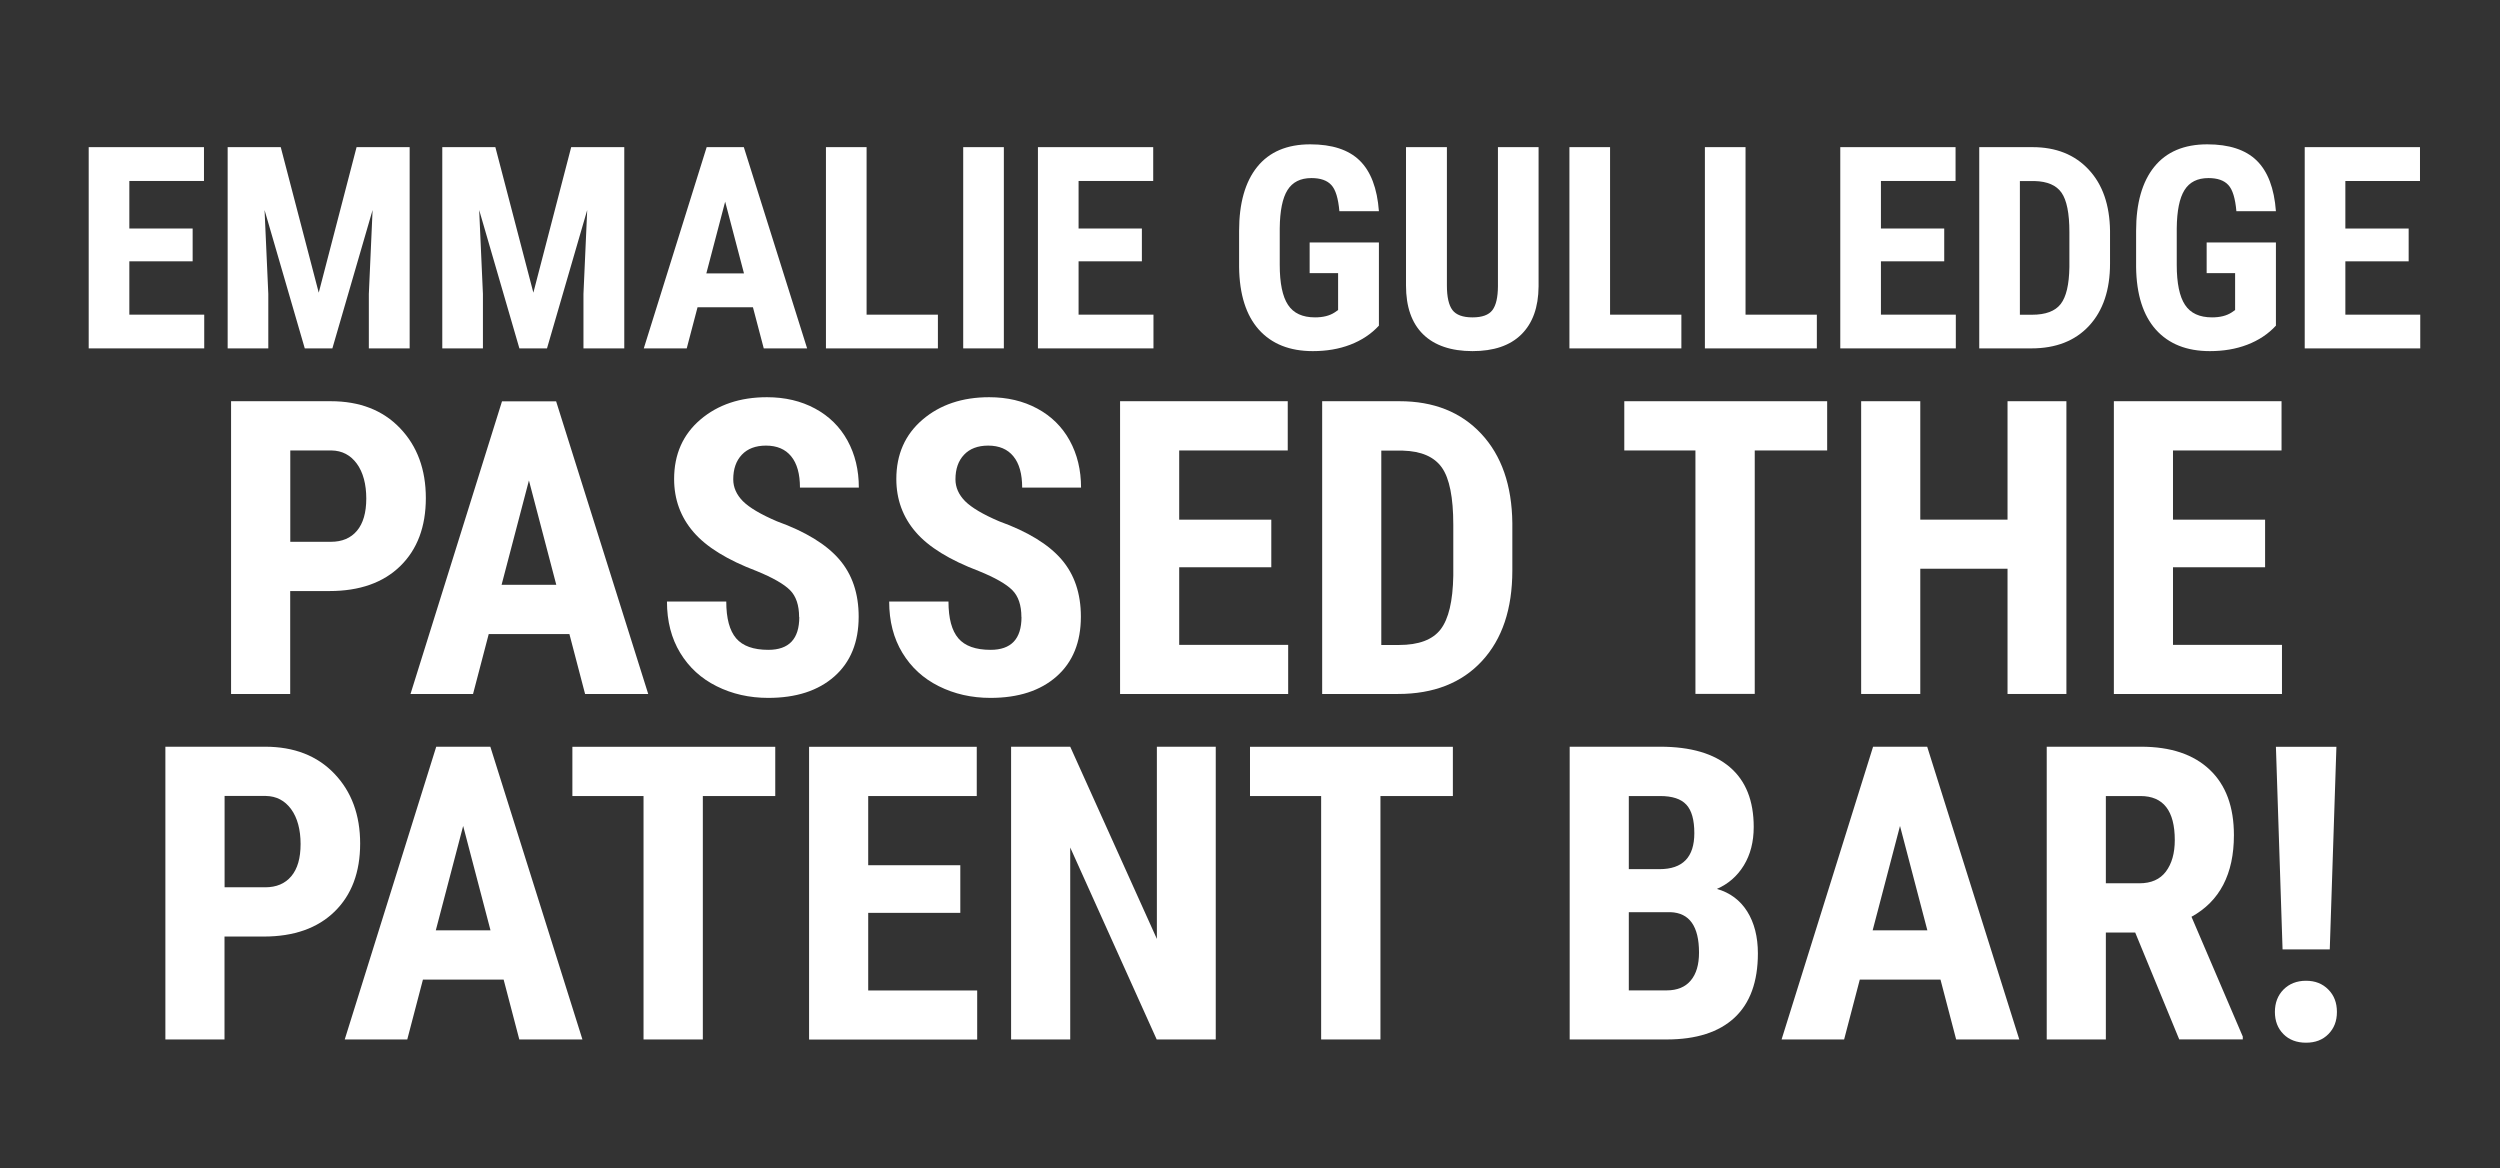 <?xml version="1.0" encoding="UTF-8"?><svg id="Layer_4" xmlns="http://www.w3.org/2000/svg" viewBox="0 0 293.42 137.14"><rect x="0" y="0" width="293.42" height="137.14" fill="#333333" stroke="none"/><defs><style>.cls-1{fill:#fff;}</style></defs><path class="cls-1" d="M22.61,30.67h-7.43v6.26h8.79v3.96H10.41V17.27h13.53v3.97H15.18v5.58h7.43v3.84Z"/><path class="cls-1" d="M32.95,17.27l4.46,17.08,4.44-17.08h6.23v23.62h-4.79v-6.39l.44-9.85-4.72,16.24h-3.24l-4.72-16.24,.44,9.85v6.39h-4.77V17.27h6.23Z"/><path class="cls-1" d="M58.14,17.27l4.46,17.08,4.44-17.08h6.23v23.62h-4.79v-6.39l.44-9.85-4.72,16.24h-3.24l-4.72-16.24,.44,9.85v6.39h-4.77V17.27h6.23Z"/><path class="cls-1" d="M88.38,36.06h-6.51l-1.27,4.83h-5.04l7.38-23.62h4.36l7.43,23.62h-5.09l-1.27-4.83Zm-5.47-3.97h4.41l-2.21-8.42-2.21,8.42Z"/><path class="cls-1" d="M101.71,36.93h8.37v3.96h-13.14V17.27h4.77v19.66Z"/><path class="cls-1" d="M117.82,40.89h-4.77V17.27h4.77v23.62Z"/><path class="cls-1" d="M134.02,30.67h-7.43v6.26h8.79v3.96h-13.56V17.27h13.53v3.97h-8.76v5.58h7.43v3.84Z"/><path class="cls-1" d="M161.85,38.21c-.92,1-2.05,1.74-3.38,2.25s-2.8,.75-4.39,.75c-2.71,0-4.82-.84-6.33-2.52-1.5-1.68-2.28-4.13-2.32-7.34v-4.25c0-3.25,.71-5.76,2.13-7.52,1.42-1.76,3.5-2.64,6.22-2.64,2.56,0,4.5,.63,5.8,1.9,1.3,1.27,2.06,3.25,2.26,5.95h-4.64c-.13-1.5-.44-2.53-.94-3.07-.5-.55-1.28-.82-2.34-.82-1.29,0-2.22,.47-2.81,1.41s-.89,2.44-.91,4.49v4.28c0,2.15,.32,3.72,.97,4.7,.64,.98,1.7,1.47,3.17,1.47,.94,0,1.7-.19,2.29-.57l.42-.29v-4.33h-3.34v-3.6h8.13v9.75Z"/><path class="cls-1" d="M180.58,17.27v16.35c-.02,2.46-.7,4.33-2.03,5.64s-3.24,1.95-5.73,1.95-4.46-.66-5.8-1.98c-1.34-1.32-2-3.23-2-5.73V17.27h4.8v16.25c0,1.34,.22,2.3,.65,2.87,.43,.57,1.22,.86,2.35,.86s1.91-.28,2.34-.85,.64-1.5,.65-2.8V17.27h4.77Z"/><path class="cls-1" d="M188.97,36.93h8.37v3.96h-13.14V17.27h4.77v19.66Z"/><path class="cls-1" d="M204.87,36.93h8.37v3.96h-13.14V17.27h4.77v19.66Z"/><path class="cls-1" d="M228.19,30.67h-7.43v6.26h8.79v3.96h-13.56V17.27h13.53v3.97h-8.76v5.58h7.43v3.84Z"/><path class="cls-1" d="M232.3,40.89V17.27h6.25c2.76,0,4.96,.88,6.59,2.63,1.64,1.75,2.47,4.15,2.51,7.2v3.83c0,3.1-.82,5.54-2.46,7.31s-3.9,2.65-6.77,2.65h-6.12Zm4.77-19.64v15.69h1.43c1.59,0,2.71-.42,3.36-1.26,.65-.84,.99-2.28,1.02-4.34v-4.1c0-2.21-.31-3.74-.92-4.62s-1.67-1.33-3.15-1.37h-1.74Z"/><path class="cls-1" d="M267.13,38.21c-.92,1-2.05,1.74-3.38,2.25s-2.8,.75-4.39,.75c-2.71,0-4.82-.84-6.33-2.52-1.5-1.68-2.28-4.13-2.32-7.34v-4.25c0-3.25,.71-5.76,2.13-7.52,1.42-1.76,3.5-2.64,6.22-2.64,2.56,0,4.5,.63,5.8,1.9,1.3,1.27,2.06,3.25,2.26,5.95h-4.64c-.13-1.5-.44-2.53-.94-3.07-.5-.55-1.28-.82-2.34-.82-1.29,0-2.22,.47-2.81,1.41s-.89,2.44-.91,4.49v4.28c0,2.15,.32,3.72,.97,4.7,.64,.98,1.7,1.47,3.17,1.47,.94,0,1.7-.19,2.29-.57l.42-.29v-4.33h-3.34v-3.6h8.13v9.75Z"/><path class="cls-1" d="M282.7,30.67h-7.43v6.26h8.79v3.96h-13.56V17.27h13.53v3.97h-8.76v5.58h7.43v3.84Z"/><path class="cls-1" d="M34.06,69.37v12.08h-6.94V47.09h11.7c3.4,0,6.11,1.05,8.13,3.16,2.02,2.11,3.03,4.85,3.03,8.21s-1,6.02-3,7.98c-2,1.95-4.77,2.93-8.31,2.93h-4.62Zm0-5.78h4.77c1.32,0,2.34-.43,3.07-1.3,.72-.86,1.09-2.12,1.09-3.78s-.37-3.08-1.11-4.09-1.73-1.53-2.97-1.55h-4.84v10.71Z"/><path class="cls-1" d="M66.82,74.42h-9.46l-1.84,7.03h-7.34l10.74-34.35h6.35l10.81,34.35h-7.41l-1.84-7.03Zm-7.95-5.78h6.42l-3.21-12.25-3.21,12.25Z"/><path class="cls-1" d="M93.79,72.43c0-1.4-.36-2.46-1.07-3.17s-2.02-1.46-3.9-2.23c-3.45-1.31-5.92-2.83-7.43-4.59-1.51-1.75-2.27-3.83-2.27-6.22,0-2.89,1.03-5.22,3.08-6.97,2.05-1.75,4.66-2.63,7.82-2.63,2.11,0,3.99,.44,5.64,1.33,1.65,.89,2.92,2.14,3.81,3.76,.89,1.62,1.33,3.46,1.33,5.52h-6.91c0-1.6-.34-2.83-1.03-3.67-.68-.84-1.67-1.26-2.96-1.26-1.21,0-2.16,.36-2.83,1.07-.68,.72-1.01,1.68-1.01,2.89,0,.94,.38,1.8,1.13,2.56,.76,.76,2.09,1.55,4.01,2.37,3.35,1.21,5.78,2.7,7.3,4.46,1.52,1.76,2.28,4,2.28,6.73,0,2.99-.95,5.33-2.85,7.01-1.9,1.68-4.49,2.52-7.76,2.52-2.22,0-4.24-.46-6.06-1.37-1.83-.91-3.25-2.22-4.28-3.92s-1.55-3.7-1.55-6.02h6.96c0,1.98,.39,3.42,1.16,4.32,.77,.9,2.03,1.35,3.78,1.35,2.42,0,3.63-1.28,3.63-3.85Z"/><path class="cls-1" d="M119.88,72.43c0-1.4-.36-2.46-1.07-3.17-.72-.72-2.02-1.46-3.91-2.23-3.45-1.31-5.92-2.83-7.43-4.59-1.51-1.75-2.27-3.83-2.27-6.22,0-2.89,1.03-5.22,3.08-6.97,2.05-1.75,4.66-2.63,7.82-2.63,2.11,0,3.99,.44,5.64,1.33s2.92,2.14,3.81,3.76c.89,1.62,1.33,3.46,1.33,5.52h-6.91c0-1.6-.34-2.83-1.03-3.67-.68-.84-1.67-1.26-2.96-1.26-1.21,0-2.16,.36-2.83,1.07-.68,.72-1.01,1.68-1.01,2.89,0,.94,.38,1.8,1.13,2.56,.76,.76,2.09,1.55,4.01,2.37,3.35,1.21,5.78,2.7,7.3,4.46,1.52,1.76,2.28,4,2.28,6.73,0,2.99-.95,5.33-2.85,7.01-1.9,1.68-4.49,2.52-7.76,2.52-2.22,0-4.24-.46-6.06-1.37-1.83-.91-3.25-2.22-4.28-3.92s-1.55-3.7-1.55-6.02h6.96c0,1.98,.39,3.42,1.16,4.32,.77,.9,2.03,1.35,3.78,1.35,2.42,0,3.63-1.28,3.63-3.85Z"/><path class="cls-1" d="M149.21,66.58h-10.81v9.11h12.79v5.76h-19.73V47.09h19.68v5.78h-12.74v8.12h10.81v5.59Z"/><path class="cls-1" d="M155.18,81.45V47.09h9.08c4.01,0,7.21,1.27,9.59,3.82s3.6,6.04,3.65,10.48v5.57c0,4.52-1.19,8.06-3.57,10.63-2.38,2.57-5.67,3.86-9.85,3.86h-8.9Zm6.94-28.57v22.82h2.08c2.31,0,3.94-.61,4.88-1.83,.94-1.22,1.44-3.32,1.49-6.31v-5.97c0-3.21-.45-5.45-1.34-6.71-.9-1.27-2.42-1.93-4.58-1.99h-2.52Z"/><path class="cls-1" d="M214.45,52.87h-8.5v28.57h-6.96v-28.57h-8.35v-5.78h23.81v5.78Z"/><path class="cls-1" d="M242.53,81.45h-6.91v-14.7h-10.24v14.7h-6.94V47.09h6.94v13.9h10.24v-13.9h6.91v34.35Z"/><path class="cls-1" d="M265.85,66.58h-10.81v9.11h12.79v5.76h-19.73V47.09h19.68v5.78h-12.74v8.12h10.81v5.59Z"/><path class="cls-1" d="M26.35,109.92v12.08h-6.94v-34.36h11.7c3.4,0,6.11,1.05,8.13,3.16,2.02,2.11,3.03,4.85,3.03,8.21s-1,6.03-3,7.98c-2,1.95-4.77,2.93-8.31,2.93h-4.62Zm0-5.78h4.77c1.32,0,2.34-.43,3.07-1.3s1.09-2.12,1.09-3.78-.37-3.08-1.11-4.09-1.73-1.53-2.97-1.55h-4.84v10.71Z"/><path class="cls-1" d="M59.1,114.97h-9.46l-1.84,7.03h-7.34l10.74-34.36h6.35l10.81,34.36h-7.41l-1.84-7.03Zm-7.95-5.78h6.42l-3.21-12.25-3.21,12.25Z"/><path class="cls-1" d="M90.98,93.43h-8.49v28.57h-6.96v-28.57h-8.35v-5.78h23.81v5.78Z"/><path class="cls-1" d="M112.71,107.14h-10.81v9.11h12.79v5.76h-19.73v-34.36h19.68v5.78h-12.74v8.12h10.81v5.59Z"/><path class="cls-1" d="M142.7,122h-6.94l-10.15-22.53v22.53h-6.94v-34.36h6.94l10.17,22.56v-22.56h6.91v34.36Z"/><path class="cls-1" d="M170.52,93.43h-8.5v28.57h-6.96v-28.57h-8.35v-5.78h23.81v5.78Z"/><path class="cls-1" d="M184.23,122v-34.36h10.62c3.59,0,6.31,.8,8.18,2.4s2.8,3.94,2.8,7.02c0,1.75-.39,3.25-1.16,4.51s-1.83,2.18-3.16,2.76c1.54,.44,2.73,1.33,3.56,2.65,.83,1.33,1.25,2.97,1.25,4.92,0,3.33-.92,5.85-2.75,7.55-1.83,1.7-4.49,2.55-7.96,2.55h-11.37Zm6.94-19.99h3.61c2.72,0,4.08-1.41,4.08-4.22,0-1.56-.31-2.67-.94-3.35-.63-.68-1.65-1.01-3.07-1.01h-3.68v8.59Zm0,5.05v9.18h4.44c1.24,0,2.19-.39,2.83-1.16,.65-.77,.97-1.86,.97-3.28,0-3.08-1.12-4.66-3.35-4.74h-4.88Z"/><path class="cls-1" d="M227.74,114.97h-9.46l-1.84,7.03h-7.34l10.74-34.36h6.35l10.81,34.36h-7.41l-1.84-7.03Zm-7.95-5.78h6.42l-3.21-12.25-3.21,12.25Z"/><path class="cls-1" d="M250.6,109.45h-3.44v12.55h-6.94v-34.36h11.07c3.48,0,6.16,.9,8.06,2.7s2.84,4.36,2.84,7.68c0,4.56-1.66,7.75-4.98,9.58l6.02,14.06v.33h-7.46l-5.17-12.55Zm-3.44-5.78h3.94c1.38,0,2.42-.46,3.11-1.38,.69-.92,1.04-2.15,1.04-3.69,0-3.44-1.34-5.17-4.03-5.17h-4.06v10.24Z"/><path class="cls-1" d="M267,118.77c0-1.07,.34-1.95,1.01-2.63,.68-.68,1.56-1.03,2.64-1.03s1.94,.34,2.62,1.03c.68,.68,1.01,1.56,1.01,2.63s-.33,1.92-1,2.6c-.67,.68-1.54,1.01-2.63,1.01s-1.99-.34-2.65-1.01c-.67-.68-1-1.54-1-2.6Zm6.44-7.34h-5.54l-.78-23.78h7.1l-.78,23.78Z"/></svg>